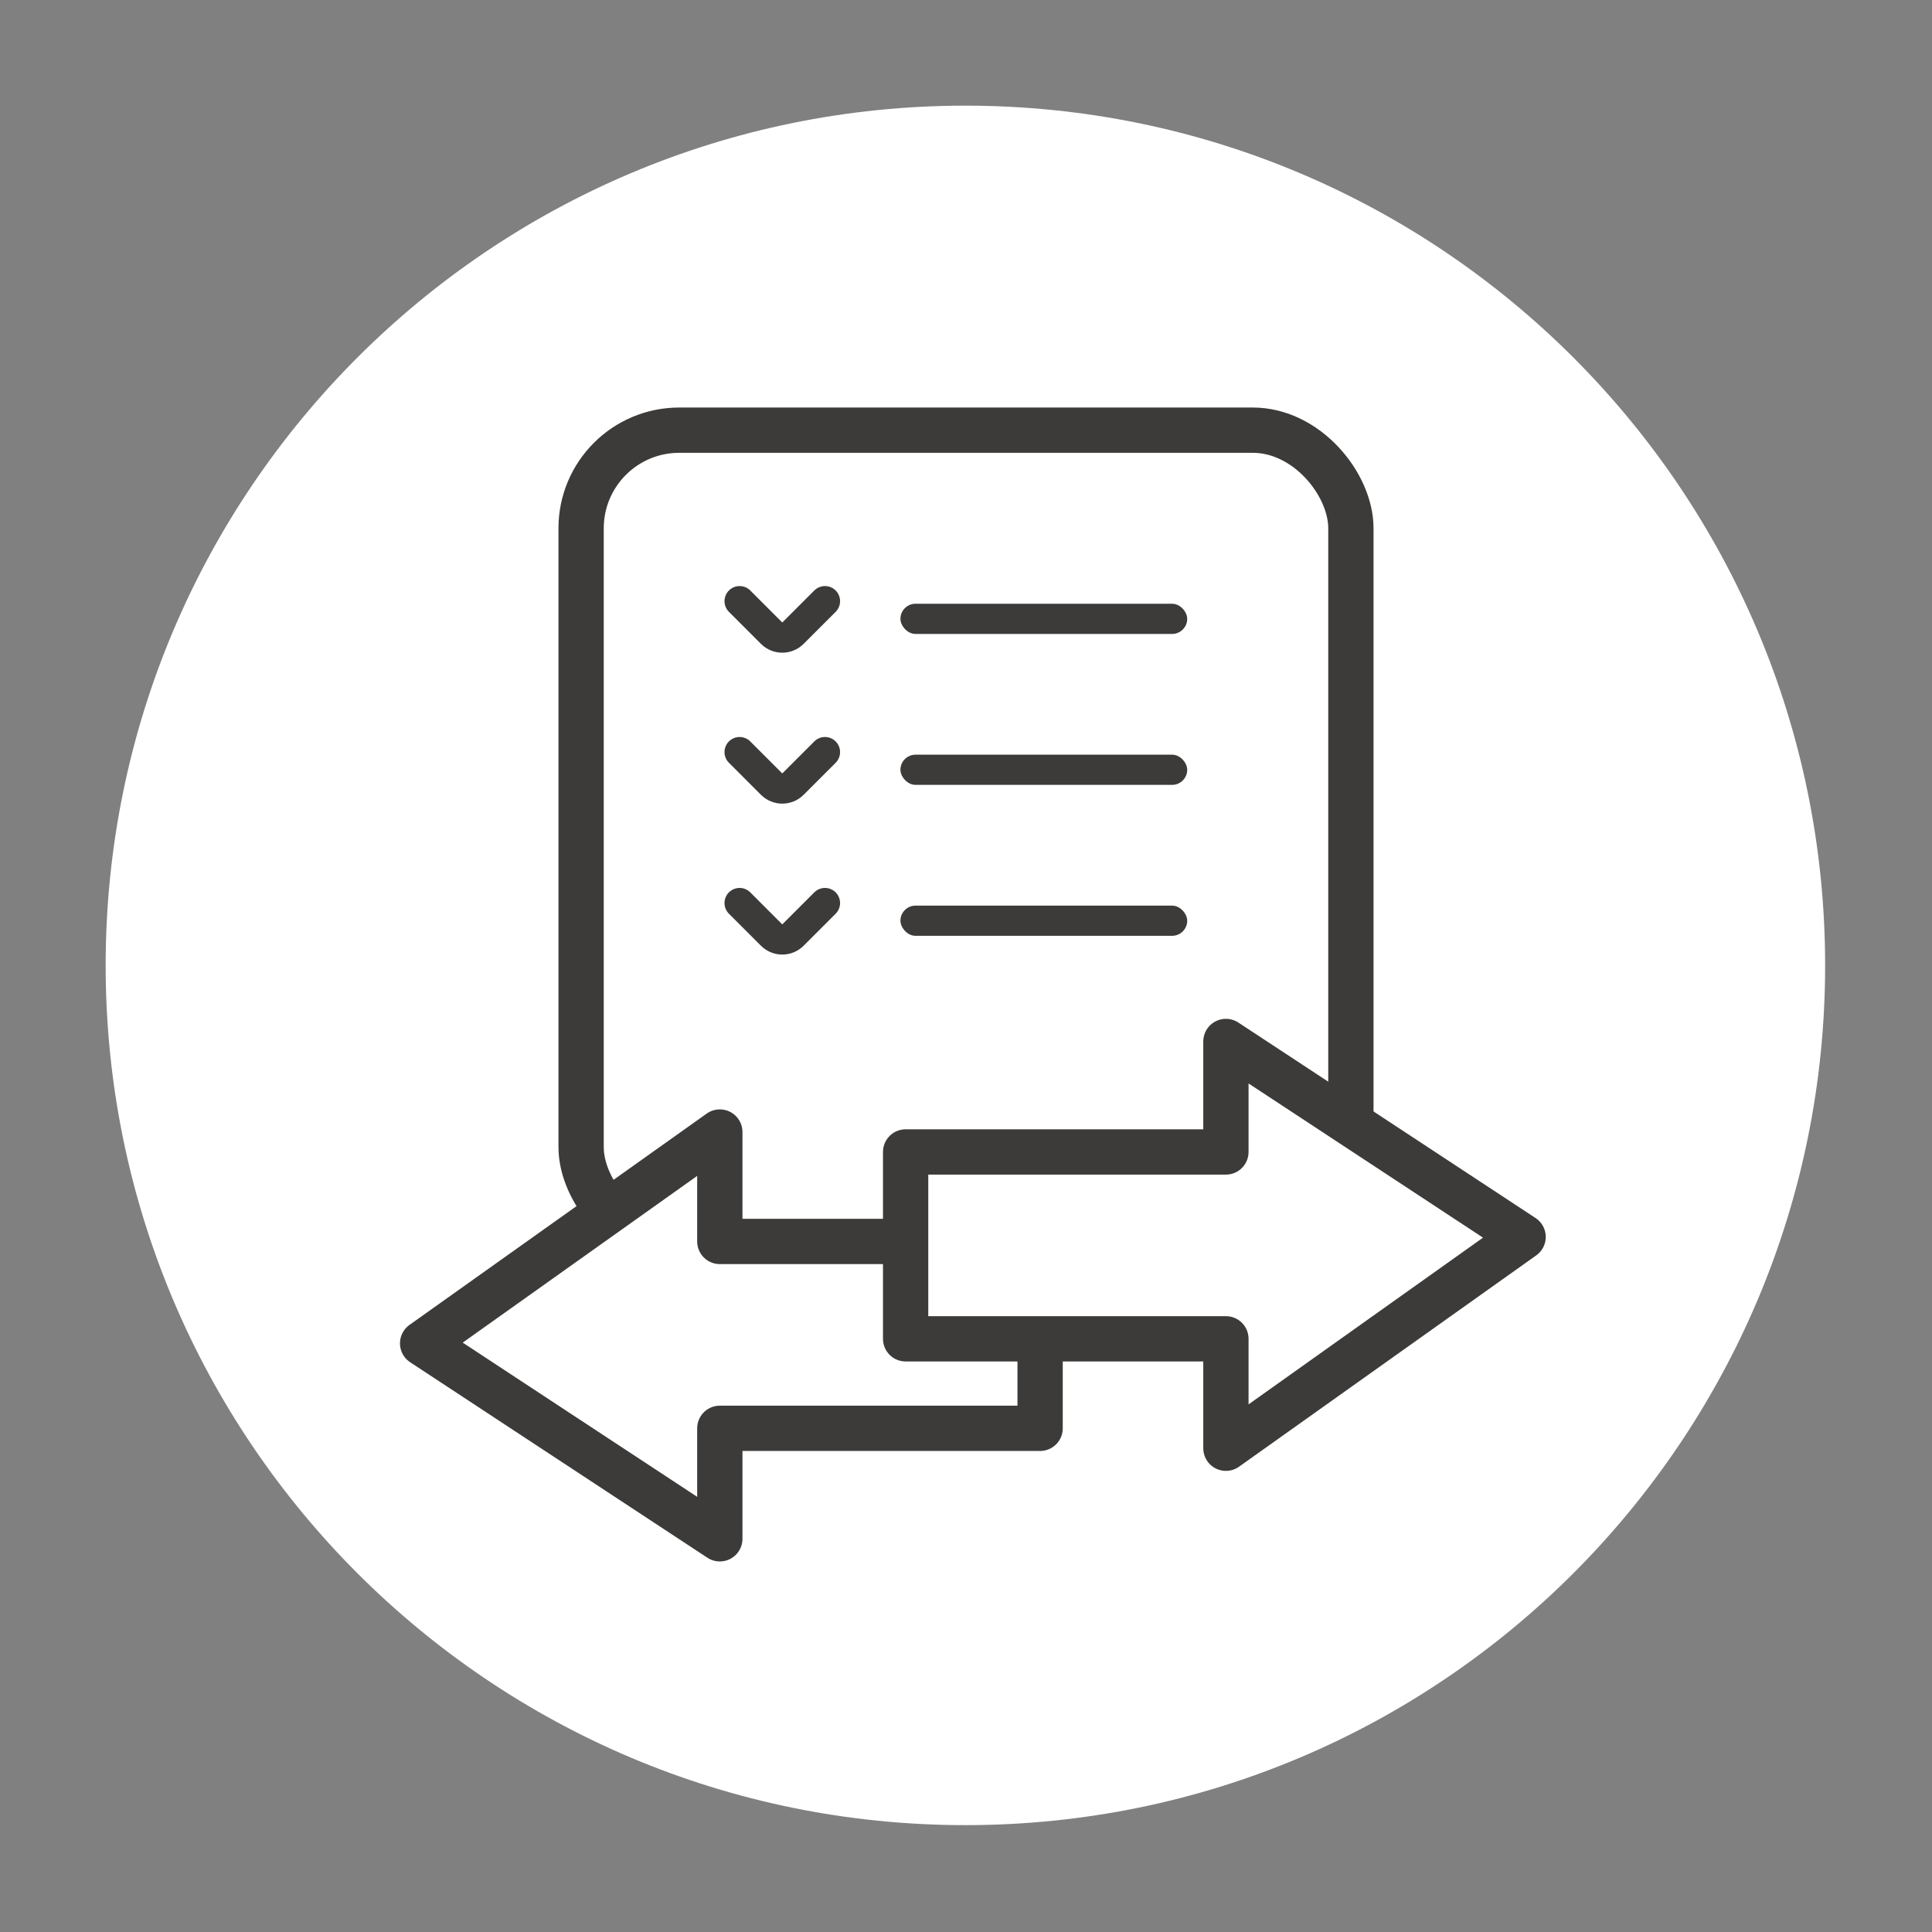 <svg width="128" height="128" viewBox="0 0 128 128" fill="none" xmlns="http://www.w3.org/2000/svg">
<rect x="0" y="0" width="128" height="128" fill="#808080" stroke="none"/>
<path d="M63.96 120.92C95.418 120.92 120.92 95.418 120.92 63.96C120.92 32.502 95.418 7 63.96 7C32.502 7 7 32.502 7 63.96C7 95.418 32.502 120.92 63.96 120.92Z" fill="white"/>
<rect x="38.5" y="28.5" width="51" height="54" rx="6.5" stroke="#3C3B3A" stroke-width="3"/>
<path d="M49 39.828L51.121 41.95C51.512 42.34 52.145 42.34 52.535 41.95L54.657 39.828" stroke="#3C3B3A" stroke-width="2" stroke-linecap="round"/>
<path d="M49 49.828L51.121 51.95C51.512 52.34 52.145 52.34 52.535 51.95L54.657 49.828" stroke="#3C3B3A" stroke-width="2" stroke-linecap="round"/>
<path d="M49 59.828L51.121 61.95C51.512 62.34 52.145 62.34 52.535 61.95L54.657 59.828" stroke="#3C3B3A" stroke-width="2" stroke-linecap="round"/>
<rect x="59.656" y="40" width="19" height="2" rx="1" fill="#3C3B3A"/>
<rect x="59.656" y="50" width="19" height="2" rx="1" fill="#3C3B3A"/>
<rect x="59.656" y="60" width="19" height="2" rx="1" fill="#3C3B3A"/>
<path d="M28 89L47.69 101.95L47.69 94.63L68.91 94.63L68.91 88.44L68.91 82.25L47.69 82.25L47.69 75L28 89Z" fill="white" stroke="#3C3B3A" stroke-width="3" stroke-miterlimit="10" stroke-linejoin="round"/>
<path d="M100.91 81.95L81.22 69L81.22 76.32L60 76.32L60 82.51L60 88.7L81.22 88.7L81.22 95.95L100.91 81.95Z" fill="white" stroke="#3C3B3A" stroke-width="3" stroke-miterlimit="10" stroke-linejoin="round"/>
</svg>
